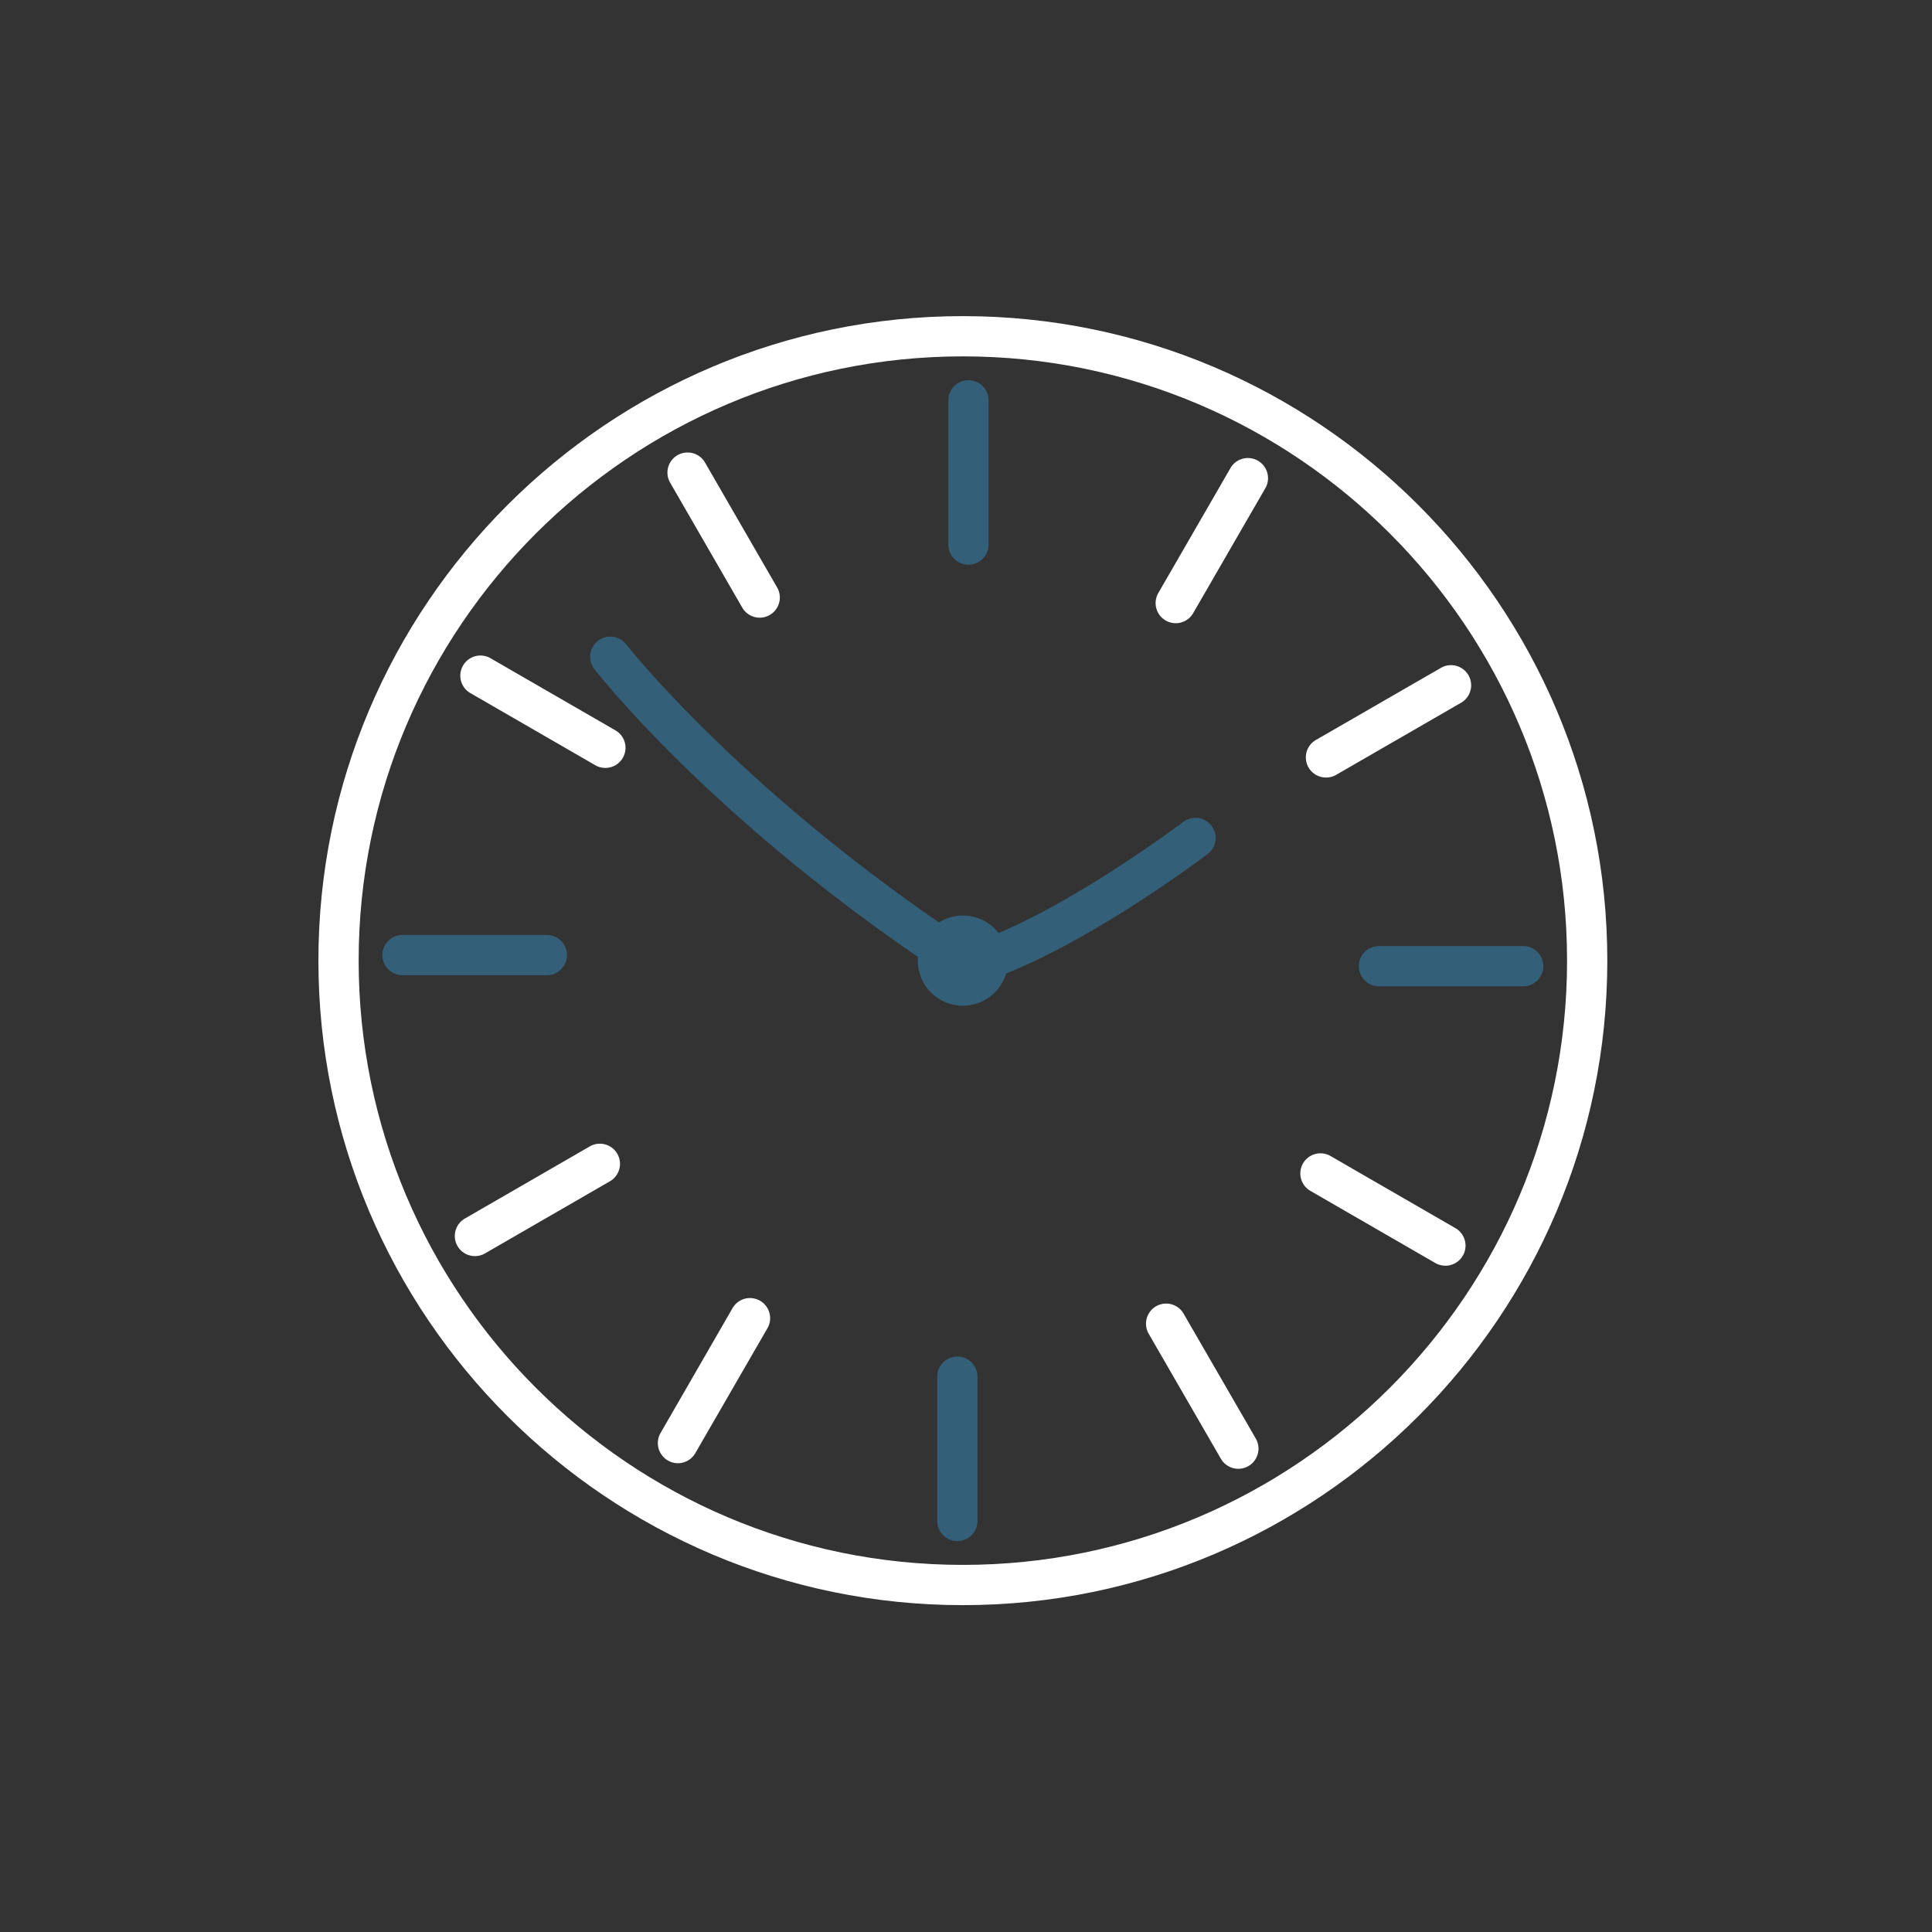 <svg xmlns="http://www.w3.org/2000/svg" viewBox="0 0 720 720"><rect x="0" y="0" width="720" height="720" fill="#333333" stroke="none"/><defs><style>.cls-1{fill:#4ec9b1;}.cls-2{fill:#fff;}.cls-3{fill:#345f78;}</style></defs><g id="integrated_with_your_team"><path class="cls-2" d="M358.85,598.19c-132.44,0-240.19-107.75-240.19-240.19S226.41,117.81,358.85,117.81,599,225.56,599,358,491.29,598.19,358.85,598.19Zm0-465.38c-124.17,0-225.19,101-225.19,225.19s101,225.19,225.19,225.19S584,482.17,584,358,483,132.81,358.85,132.81Z"/><path class="cls-3" d="M360.92,210.45a7.5,7.5,0,0,1-7.5-7.5V149.19a7.5,7.5,0,0,1,15,0V203A7.5,7.5,0,0,1,360.92,210.45Z"/><path class="cls-2" d="M283.12,230.19a7.51,7.51,0,0,1-6.5-3.75l-26.88-46.56a7.5,7.5,0,0,1,13-7.5l26.88,46.56a7.51,7.51,0,0,1-6.49,11.25Z"/><path class="cls-2" d="M225.6,286.18a7.51,7.51,0,0,1-3.75-1L175.3,258.3a7.5,7.5,0,0,1,7.5-13l46.55,26.88a7.5,7.5,0,0,1-3.75,14Z"/><path class="cls-3" d="M203.8,363.43H150a7.5,7.5,0,0,1,0-15H203.8a7.5,7.5,0,0,1,0,15Z"/><path class="cls-2" d="M177,468.11a7.5,7.5,0,0,1-3.75-14l46.55-26.88a7.5,7.5,0,0,1,7.5,13l-46.55,26.88A7.53,7.53,0,0,1,177,468.11Z"/><path class="cls-2" d="M252.65,545.3a7.51,7.51,0,0,1-6.49-11.25L273,487.5a7.5,7.5,0,1,1,13,7.5l-26.88,46.55A7.51,7.51,0,0,1,252.65,545.3Z"/><path class="cls-3" d="M356.78,574.31a7.5,7.5,0,0,1-7.5-7.5V513.05a7.5,7.5,0,0,1,15,0v53.76A7.5,7.5,0,0,1,356.78,574.31Z"/><path class="cls-2" d="M461.47,547.37a7.5,7.5,0,0,1-6.5-3.76l-26.88-46.55a7.5,7.5,0,0,1,13-7.5L468,536.11a7.51,7.51,0,0,1-6.49,11.26Z"/><path class="cls-2" d="M538.64,471.69a7.47,7.47,0,0,1-3.74-1l-46.55-26.88a7.5,7.5,0,1,1,7.5-13L542.4,457.7a7.5,7.5,0,0,1-3.76,14Z"/><path class="cls-3" d="M567.66,367.57H513.9a7.5,7.5,0,0,1,0-15h53.76a7.5,7.5,0,0,1,0,15Z"/><path class="cls-2" d="M494.17,289.76a7.5,7.5,0,0,1-3.76-14L537,248.89a7.5,7.5,0,0,1,7.5,13l-46.56,26.88A7.47,7.47,0,0,1,494.17,289.76Z"/><path class="cls-2" d="M438.16,232.25A7.5,7.5,0,0,1,431.67,221l26.88-46.55a7.5,7.5,0,0,1,13,7.5L444.66,228.5A7.49,7.49,0,0,1,438.16,232.25Z"/><path class="cls-3" d="M359.06,367.67a7.5,7.5,0,0,1-1.87-14.76c33.29-8.61,83.3-46.24,83.8-46.62a7.5,7.5,0,1,1,9.05,12c-2.14,1.62-52.89,39.82-89.1,49.18A7.63,7.63,0,0,1,359.06,367.67Z"/><path class="cls-3" d="M357.63,365.51a7.43,7.43,0,0,1-4.11-1.24c-86.12-56.57-130.2-112.56-132-114.91a7.5,7.5,0,1,1,11.84-9.22c.43.55,44.55,56.48,128.44,111.6a7.5,7.5,0,0,1-4.13,13.77Z"/><path class="cls-3" d="M358.85,374.8a16.8,16.8,0,1,1,16.8-16.8A16.81,16.81,0,0,1,358.85,374.8Zm0-18.6a1.8,1.8,0,1,0,1.8,1.8A1.81,1.81,0,0,0,358.85,356.2Z"/></g></svg>